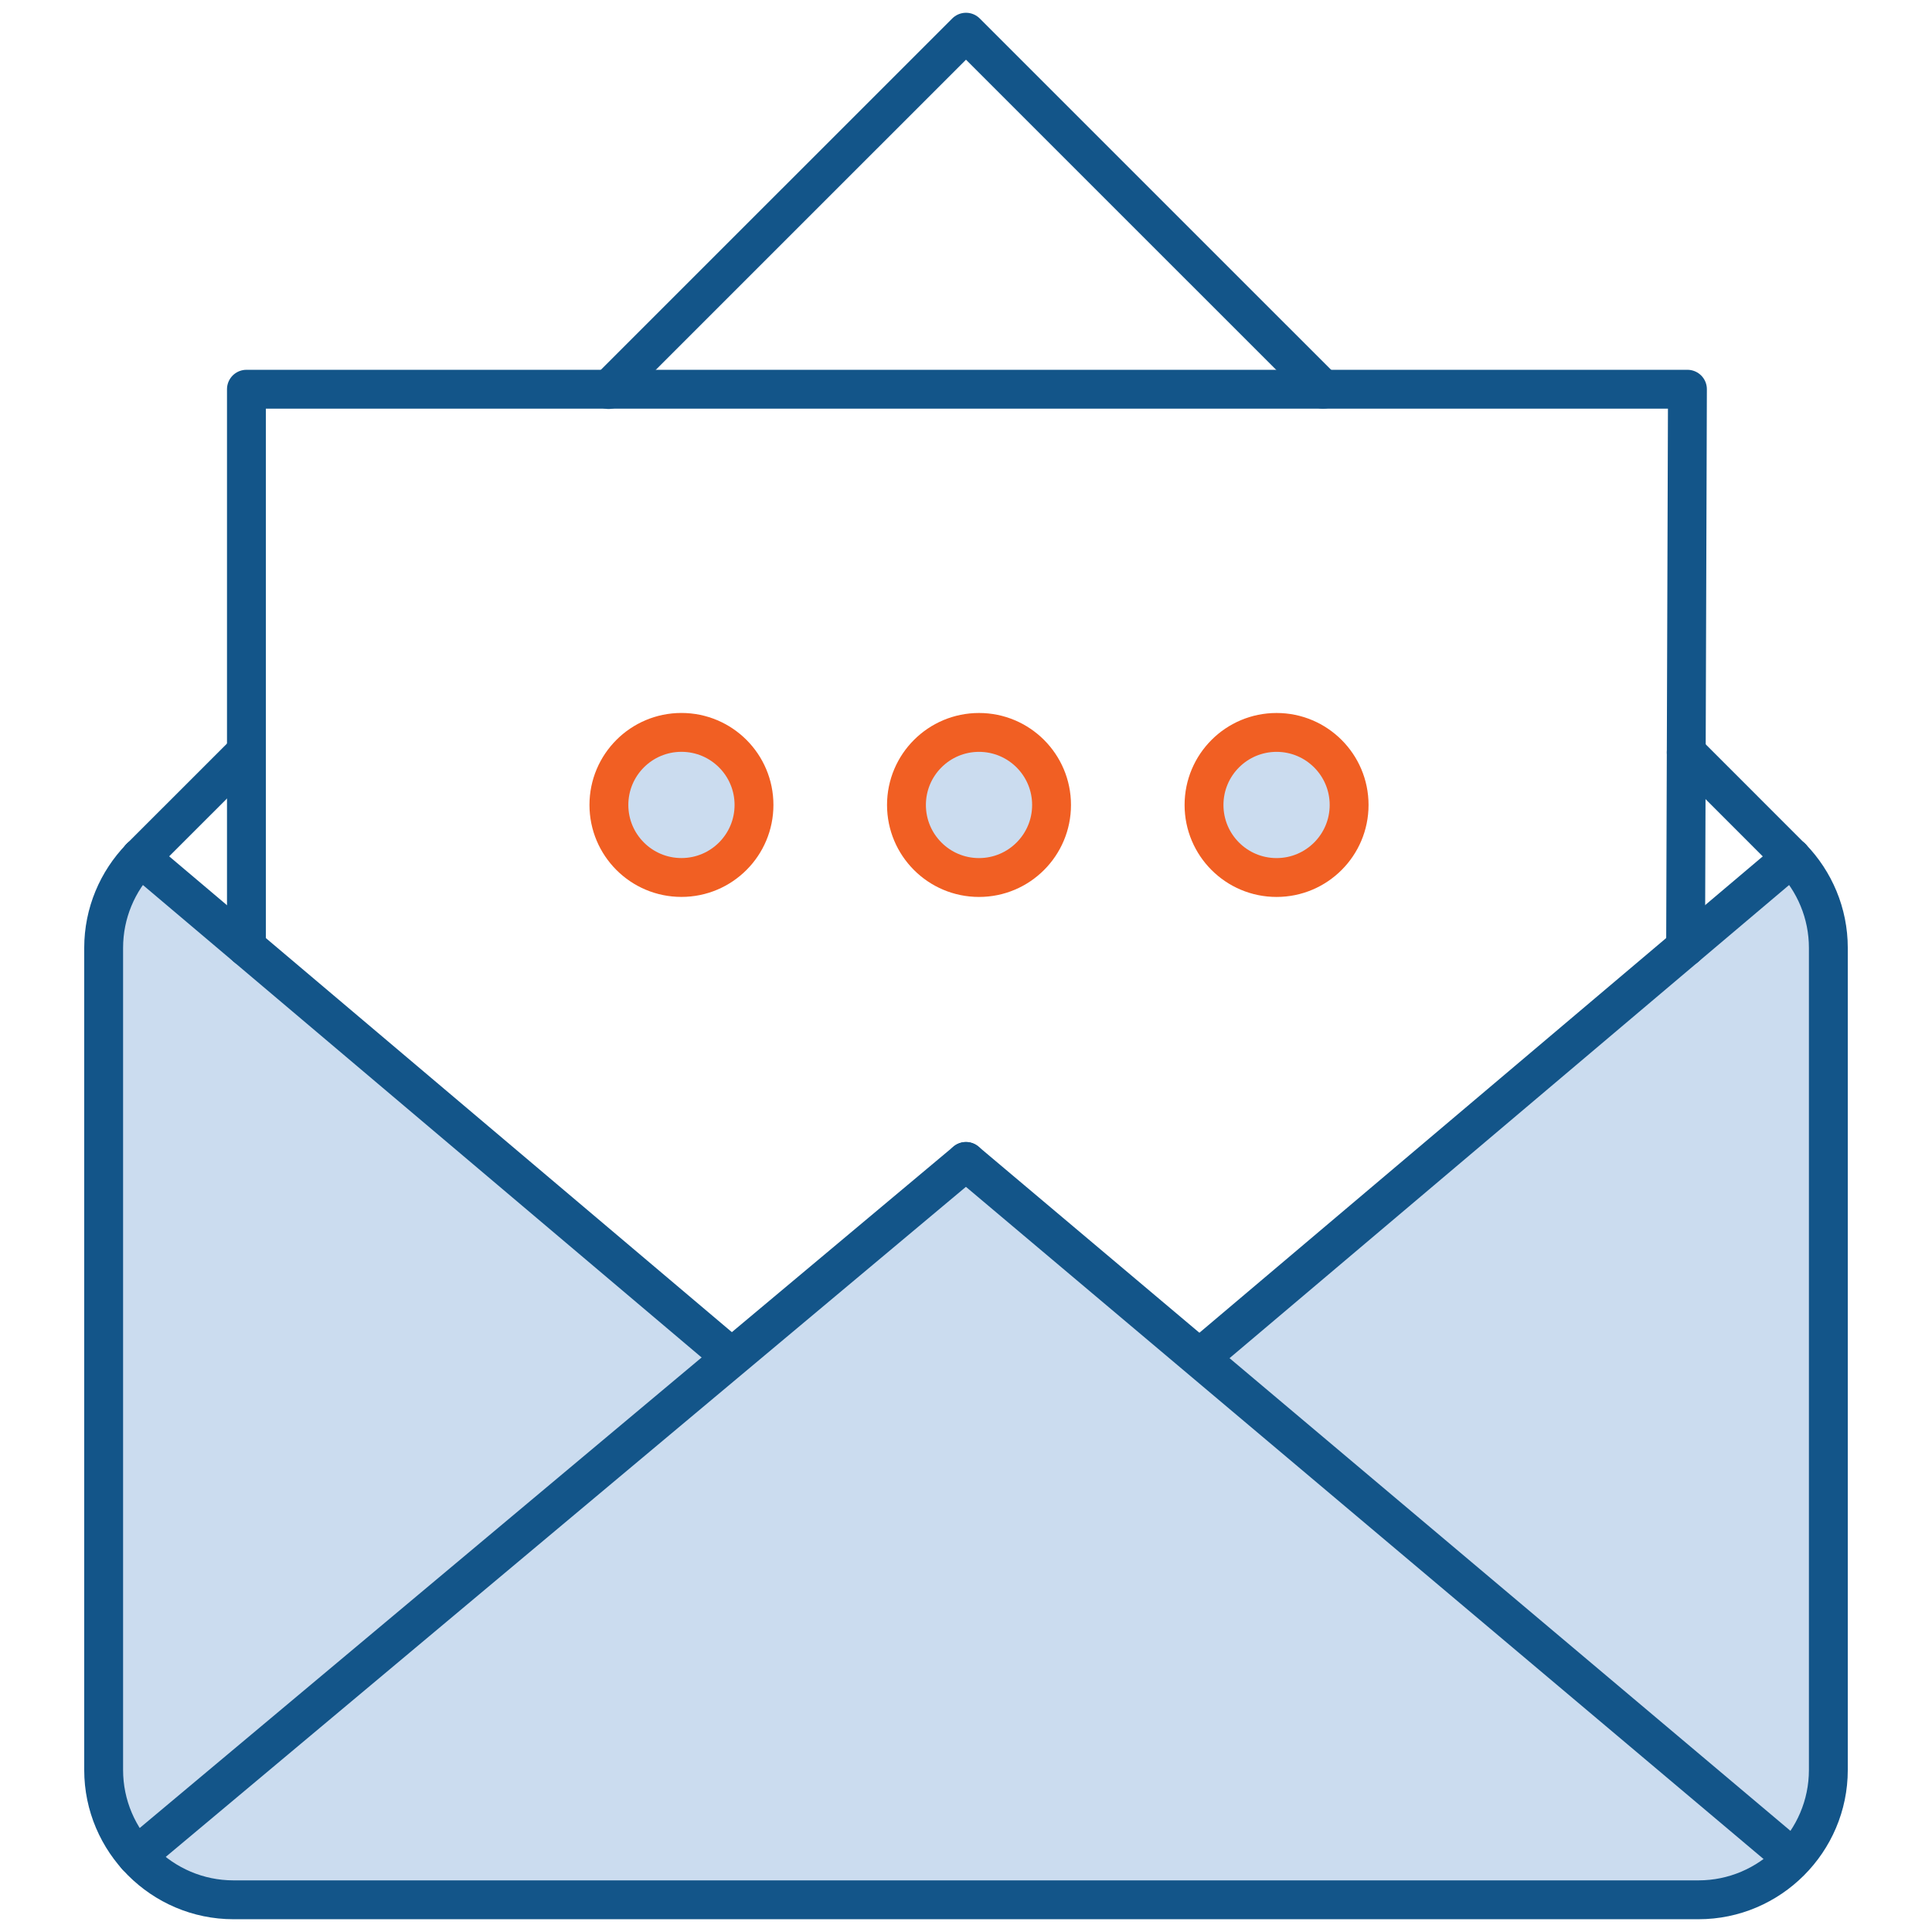 <?xml version="1.0" encoding="utf-8"?>
<!-- Generator: Adobe Illustrator 17.0.0, SVG Export Plug-In . SVG Version: 6.00 Build 0)  -->
<!DOCTYPE svg PUBLIC "-//W3C//DTD SVG 1.1//EN" "http://www.w3.org/Graphics/SVG/1.1/DTD/svg11.dtd">
<svg version="1.1" id="Layer_1" xmlns="http://www.w3.org/2000/svg" xmlns:xlink="http://www.w3.org/1999/xlink" x="0px" y="0px"
	 width="60px" height="60px" viewBox="0 0 60 60" enable-background="new 0 0 60 60" xml:space="preserve">
<g>
	<path opacity="0.3" fill="#528AC8" enable-background="new    " d="M56.575,56.232l-1.123,1.448c-0.679,0.684-1.45,1.31-2.407,1.31
		l-45.529,0.01c-0.849,0-2.118-0.561-2.979-1.312c-0.682-0.236-1.033-0.994-1.033-1.753V28.797c0-0.957,0.359-1.99,0.898-1.882
		c0.36,0.072,17.706,14.488,18.209,15.147l7.388-5.991l7.341,6.033l18.295-15.471l0.94,1.123l0.206,1.375L56.575,56.232z"/>
	<g>
		
			<path fill="none" stroke="#135589" stroke-width="1.207" stroke-linecap="round" stroke-linejoin="round" stroke-miterlimit="10" d="
			M4.351,26.643c-0.7,0.726-1.132,1.712-1.132,2.795v25.53C3.219,57.185,5.034,59,7.251,59h45.498c2.217,0,4.032-1.815,4.032-4.032
			v-25.53c0-1.082-0.432-2.069-1.132-2.795"/>
		
			<line fill="none" stroke="#135589" stroke-width="1.207" stroke-linecap="round" stroke-linejoin="round" stroke-miterlimit="10" x1="55.635" y1="26.633" x2="37.34" y2="42.103"/>
		
			<line fill="none" stroke="#135589" stroke-width="1.207" stroke-linecap="round" stroke-linejoin="round" stroke-miterlimit="10" x1="4.363" y1="26.631" x2="22.611" y2="42.062"/>
		
			<line fill="none" stroke="#135589" stroke-width="1.207" stroke-linecap="round" stroke-linejoin="round" stroke-miterlimit="10" x1="7.653" y1="23.342" x2="4.363" y2="26.631"/>
		
			<polyline fill="none" stroke="#135589" stroke-width="1.207" stroke-linecap="round" stroke-linejoin="round" stroke-miterlimit="10" points="
			41.089,12.088 30,1 18.9,12.098 		"/>
		
			<line fill="none" stroke="#135589" stroke-width="1.207" stroke-linecap="round" stroke-linejoin="round" stroke-miterlimit="10" x1="55.635" y1="26.633" x2="52.368" y2="23.365"/>
		
			<line fill="none" stroke="#135589" stroke-width="1.207" stroke-linecap="round" stroke-linejoin="round" stroke-miterlimit="10" x1="29.999" y1="36.07" x2="4.239" y2="57.641"/>
		
			<line fill="none" stroke="#135589" stroke-width="1.207" stroke-linecap="round" stroke-linejoin="round" stroke-miterlimit="10" x1="29.999" y1="36.07" x2="55.635" y2="57.674"/>
	</g>
	
		<polyline fill="none" stroke="#135589" stroke-width="1.207" stroke-linecap="round" stroke-linejoin="round" stroke-miterlimit="10" points="
		52.348,29.413 52.405,12.088 7.653,12.088 7.653,29.413 	"/>
	<g>
		<ellipse opacity="0.3" fill="#528AC8" enable-background="new    " cx="21.163" cy="24.998" rx="2.253" ry="2.253"/>
		
			<ellipse fill="none" stroke="#F15F23" stroke-width="1.207" stroke-linecap="round" stroke-linejoin="round" stroke-miterlimit="10" cx="21.163" cy="24.998" rx="2.253" ry="2.253"/>
	</g>
	<ellipse opacity="0.3" fill="#528AC8" enable-background="new    " cx="30.404" cy="24.999" rx="2.253" ry="2.253"/>
	
		<ellipse fill="none" stroke="#F15F23" stroke-width="1.207" stroke-linecap="round" stroke-linejoin="round" stroke-miterlimit="10" cx="30.404" cy="24.999" rx="2.253" ry="2.253"/>
	<g>
		<ellipse opacity="0.3" fill="#528AC8" enable-background="new    " cx="39.645" cy="24.999" rx="2.253" ry="2.253"/>
		
			<ellipse fill="none" stroke="#F15F23" stroke-width="1.207" stroke-linecap="round" stroke-linejoin="round" stroke-miterlimit="10" cx="39.645" cy="24.999" rx="2.253" ry="2.253"/>
	</g>
</g>
</svg>
